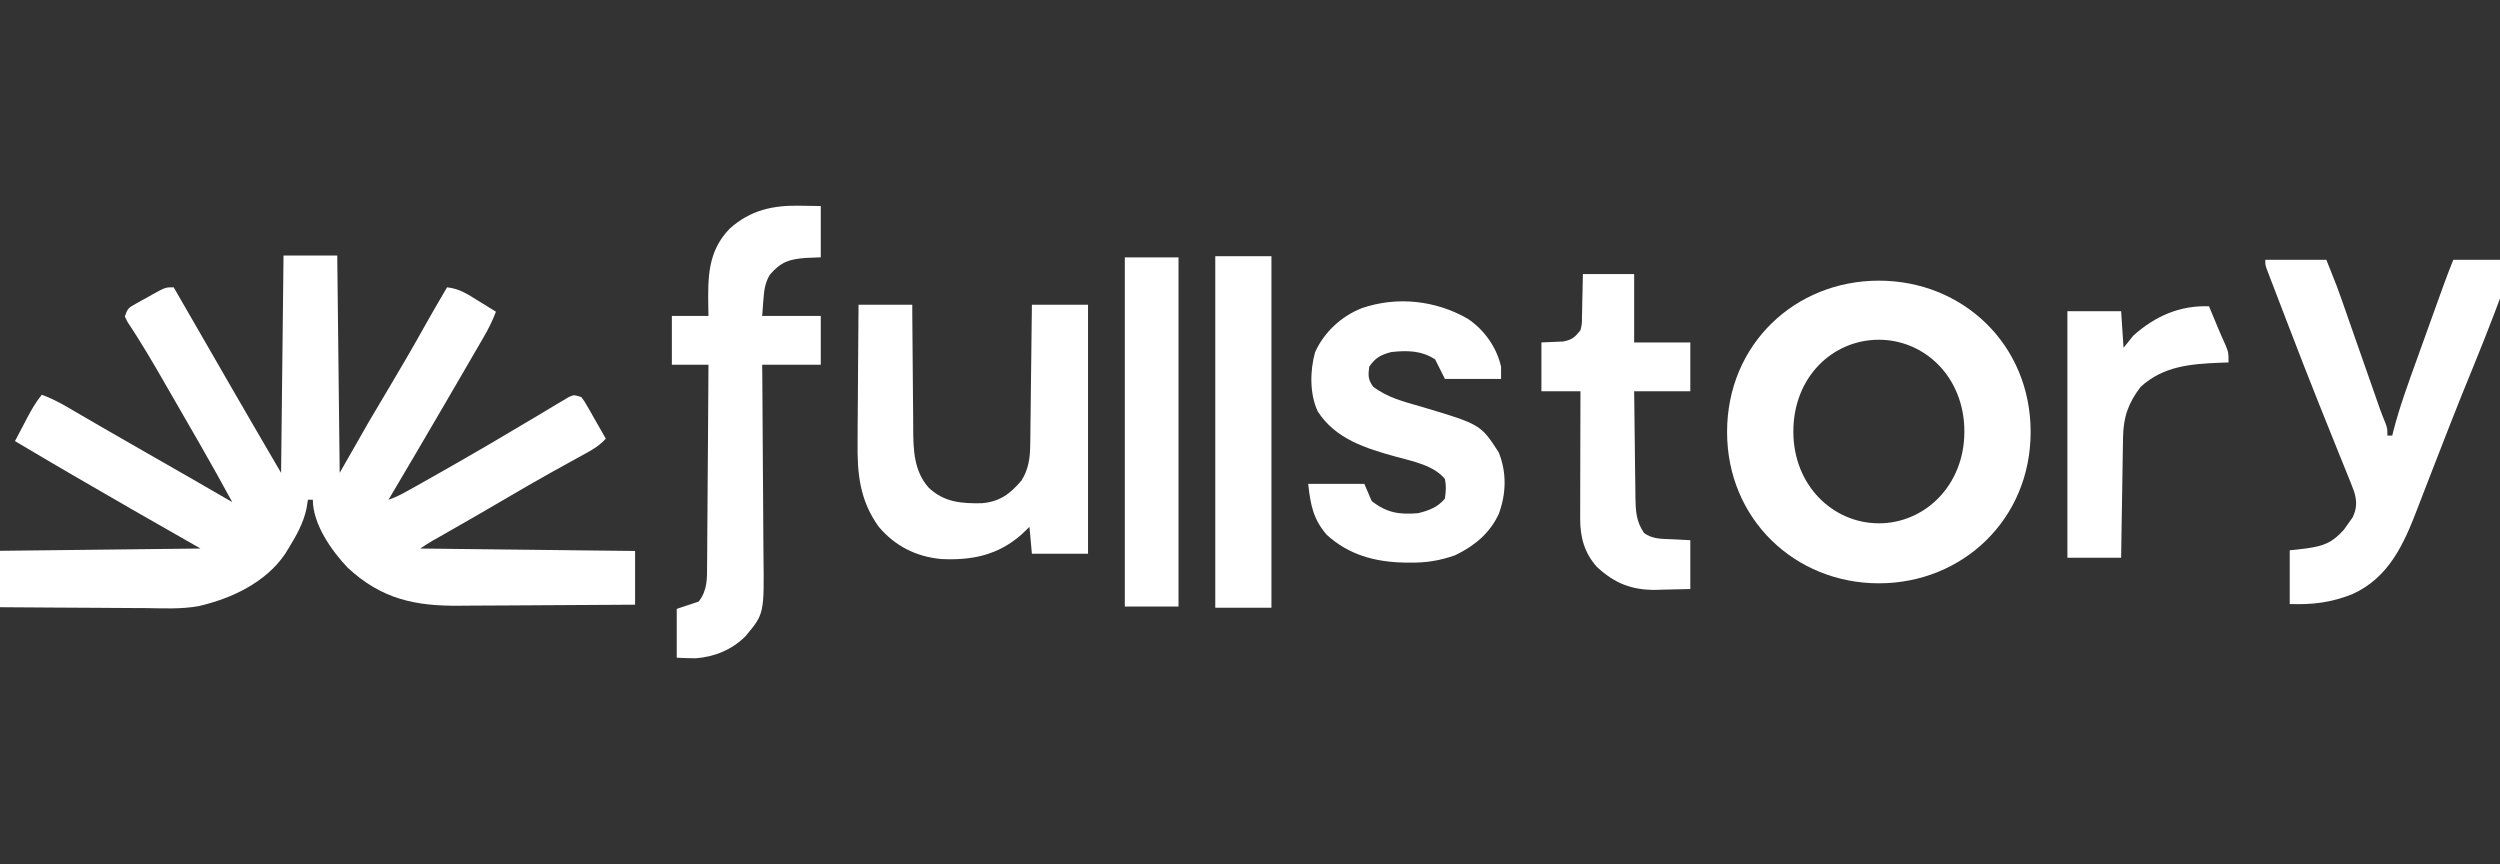 <svg width="136" height="47" viewBox="0 0 136 47" fill="none" xmlns="http://www.w3.org/2000/svg">
<rect x="0" y="0" width="136" height="47" fill="#333333" stroke="none"/>
<g clip-path="url(#clip0_366_4303)">
<path d="M15.424 13.902C16.388 13.902 17.352 13.902 18.346 13.902C18.39 17.803 18.433 21.704 18.479 25.723C19.005 24.802 19.53 23.882 20.072 22.934C20.433 22.321 20.795 21.709 21.16 21.099C21.835 19.966 22.499 18.828 23.139 17.676C23.524 16.988 23.922 16.308 24.322 15.629C24.99 15.7 25.467 16.02 26.024 16.368C26.116 16.424 26.208 16.48 26.303 16.539C26.529 16.677 26.754 16.817 26.979 16.957C26.796 17.443 26.577 17.881 26.317 18.329C26.237 18.466 26.158 18.604 26.076 18.745C25.99 18.892 25.905 19.039 25.816 19.19C25.727 19.345 25.637 19.499 25.547 19.654C25.317 20.051 25.086 20.448 24.855 20.844C24.648 21.199 24.442 21.553 24.236 21.908C23.21 23.671 22.175 25.429 21.135 27.184C21.522 27.055 21.831 26.895 22.186 26.696C22.319 26.623 22.451 26.549 22.587 26.473C22.729 26.392 22.872 26.312 23.019 26.229C23.167 26.146 23.316 26.062 23.468 25.977C24.469 25.413 25.464 24.841 26.456 24.262C26.584 24.187 26.713 24.111 26.846 24.034C27.544 23.625 28.241 23.213 28.935 22.797C29.082 22.71 29.228 22.623 29.378 22.534C29.66 22.366 29.942 22.198 30.222 22.027C30.412 21.915 30.412 21.915 30.604 21.801C30.771 21.701 30.771 21.701 30.941 21.599C31.229 21.473 31.229 21.473 31.627 21.605C31.794 21.828 31.794 21.828 31.956 22.112C32.015 22.214 32.074 22.315 32.134 22.42C32.194 22.526 32.254 22.633 32.316 22.743C32.377 22.85 32.439 22.957 32.502 23.067C32.654 23.332 32.805 23.597 32.955 23.863C32.641 24.211 32.313 24.418 31.904 24.642C31.771 24.715 31.639 24.788 31.503 24.863C31.36 24.942 31.218 25.02 31.071 25.1C30.768 25.268 30.465 25.436 30.162 25.604C30.085 25.647 30.008 25.69 29.928 25.734C29.149 26.168 28.379 26.616 27.609 27.067C26.452 27.746 25.291 28.417 24.124 29.079C23.962 29.171 23.962 29.171 23.797 29.265C23.702 29.319 23.608 29.372 23.51 29.427C23.289 29.557 23.075 29.698 22.861 29.84C26.718 29.884 30.575 29.927 34.549 29.973C34.549 30.937 34.549 31.901 34.549 32.895C33.018 32.907 31.487 32.916 29.956 32.922C29.245 32.925 28.534 32.929 27.823 32.935C27.136 32.94 26.448 32.944 25.761 32.945C25.5 32.946 25.239 32.948 24.978 32.951C22.567 32.976 20.731 32.578 18.91 30.877C18.032 29.955 17.018 28.509 17.018 27.184C16.93 27.184 16.842 27.184 16.752 27.184C16.725 27.351 16.697 27.518 16.669 27.69C16.49 28.49 16.116 29.147 15.69 29.84C15.631 29.936 15.572 30.032 15.511 30.131C14.454 31.694 12.584 32.565 10.795 32.976C9.832 33.148 8.833 33.091 7.859 33.079C7.608 33.078 7.358 33.078 7.107 33.077C6.455 33.075 5.802 33.07 5.149 33.064C4.48 33.058 3.812 33.056 3.143 33.053C1.835 33.048 0.528 33.038 -0.779 33.027C-0.779 32.019 -0.779 31.011 -0.779 29.973C5.006 29.907 5.006 29.907 10.908 29.84C9.681 29.139 8.454 28.437 7.189 27.715C5.056 26.489 2.929 25.253 0.814 23.996C0.983 23.675 1.152 23.354 1.321 23.033C1.392 22.897 1.392 22.897 1.464 22.759C1.706 22.302 1.947 21.875 2.275 21.473C2.755 21.653 3.187 21.867 3.629 22.125C3.763 22.203 3.898 22.282 4.037 22.362C4.254 22.489 4.254 22.489 4.475 22.618C4.787 22.799 5.098 22.98 5.41 23.161C5.49 23.207 5.571 23.254 5.654 23.302C6.458 23.769 7.266 24.231 8.074 24.692C9.598 25.56 11.118 26.435 12.635 27.316C12.052 26.237 11.451 25.168 10.842 24.104C10.796 24.024 10.75 23.944 10.703 23.862C10.045 22.712 9.383 21.564 8.717 20.419C8.641 20.287 8.564 20.156 8.486 20.021C8.164 19.47 7.839 18.921 7.497 18.382C7.446 18.3 7.394 18.219 7.341 18.135C7.211 17.931 7.078 17.729 6.945 17.527C6.894 17.427 6.843 17.326 6.791 17.223C6.941 16.772 6.994 16.744 7.388 16.524C7.481 16.471 7.575 16.419 7.671 16.364C7.819 16.284 7.819 16.284 7.97 16.202C8.067 16.146 8.165 16.091 8.265 16.034C8.996 15.629 8.996 15.629 9.447 15.629C9.65 15.98 9.852 16.33 10.054 16.681C10.233 16.991 10.412 17.301 10.591 17.611C11.044 18.397 11.497 19.182 11.95 19.968C12.033 20.112 12.116 20.256 12.201 20.404C12.354 20.67 12.508 20.936 12.661 21.202C13.531 22.712 14.412 24.217 15.291 25.723C15.335 21.822 15.379 17.921 15.424 13.902Z" fill="white"/>
<path d="M43.522 11.192C44.08 11.2 44.08 11.2 44.65 11.208C44.65 12.129 44.65 13.049 44.65 13.998C44.248 14.014 44.248 14.014 43.837 14.031C42.924 14.101 42.495 14.243 41.886 14.935C41.593 15.415 41.562 15.863 41.521 16.413C41.502 16.668 41.483 16.922 41.463 17.185C42.515 17.185 43.567 17.185 44.65 17.185C44.65 18.061 44.65 18.938 44.65 19.841C43.599 19.841 42.547 19.841 41.463 19.841C41.466 20.223 41.47 20.605 41.473 20.998C41.484 22.265 41.492 23.531 41.497 24.798C41.501 25.565 41.505 26.332 41.513 27.1C41.52 27.841 41.524 28.582 41.526 29.324C41.527 29.606 41.529 29.888 41.533 30.17C41.573 33.397 41.573 33.397 40.553 34.61C39.831 35.341 38.874 35.733 37.857 35.81C37.51 35.812 37.162 35.797 36.815 35.779C36.815 34.902 36.815 34.026 36.815 33.123C37.209 32.991 37.603 32.859 38.01 32.724C38.485 32.111 38.467 31.472 38.466 30.727C38.467 30.609 38.468 30.491 38.47 30.37C38.474 29.982 38.475 29.594 38.476 29.206C38.478 28.936 38.481 28.666 38.483 28.396C38.49 27.687 38.494 26.979 38.497 26.27C38.501 25.546 38.507 24.822 38.513 24.099C38.525 22.679 38.534 21.26 38.541 19.841C37.884 19.841 37.226 19.841 36.549 19.841C36.549 18.965 36.549 18.088 36.549 17.185C37.206 17.185 37.864 17.185 38.541 17.185C38.538 17.036 38.535 16.887 38.532 16.733C38.508 15.106 38.491 13.681 39.693 12.44C40.82 11.428 42.048 11.161 43.522 11.192Z" fill="white"/>
<path d="M46.705 16.576C47.669 16.576 48.633 16.576 49.627 16.576C49.629 16.946 49.629 16.946 49.63 17.323C49.635 18.142 49.642 18.961 49.651 19.78C49.656 20.276 49.661 20.772 49.663 21.268C49.665 21.748 49.669 22.227 49.676 22.707C49.678 22.889 49.679 23.071 49.679 23.253C49.68 24.422 49.703 25.611 50.519 26.528C51.366 27.329 52.297 27.395 53.423 27.375C54.395 27.287 54.955 26.864 55.573 26.135C55.953 25.523 56.036 24.914 56.044 24.205C56.047 24.035 56.049 23.865 56.052 23.69C56.054 23.506 56.055 23.322 56.057 23.139C56.059 22.949 56.062 22.76 56.065 22.57C56.071 22.074 56.077 21.577 56.081 21.081C56.087 20.573 56.094 20.066 56.1 19.558C56.113 18.564 56.124 17.57 56.135 16.576C57.142 16.576 58.151 16.576 59.189 16.576C59.189 21.046 59.189 25.517 59.189 30.123C58.181 30.123 57.173 30.123 56.135 30.123C56.091 29.641 56.047 29.159 56.002 28.662C55.856 28.802 55.711 28.941 55.562 29.085C54.288 30.205 52.867 30.491 51.218 30.412C49.841 30.29 48.688 29.705 47.801 28.653C46.755 27.197 46.629 25.74 46.653 24.008C46.654 23.792 46.655 23.577 46.655 23.362C46.657 22.8 46.662 22.238 46.668 21.677C46.674 21.101 46.676 20.526 46.679 19.951C46.684 18.826 46.694 17.701 46.705 16.576Z" fill="white"/>
<path d="M61.19 14.004C62.154 14.004 63.118 14.004 64.111 14.004C64.111 20.271 64.111 26.539 64.111 32.996C63.147 32.996 62.183 32.996 61.19 32.996C61.19 26.729 61.19 20.461 61.19 14.004Z" fill="white"/>
<path d="M66.111 13.938C67.119 13.938 68.127 13.938 69.166 13.938C69.166 20.249 69.166 26.56 69.166 33.062C68.158 33.062 67.15 33.062 66.111 33.062C66.111 26.751 66.111 20.44 66.111 13.938Z" fill="white"/>
<path d="M79.846 17.34C80.746 17.943 81.417 18.887 81.658 19.949C81.658 20.168 81.658 20.387 81.658 20.613C80.65 20.613 79.642 20.613 78.603 20.613C78.428 20.262 78.253 19.912 78.072 19.551C77.33 19.066 76.551 19.056 75.682 19.152C75.129 19.297 74.812 19.461 74.486 19.949C74.426 20.42 74.415 20.65 74.702 21.036C75.481 21.631 76.366 21.851 77.292 22.116C80.541 23.084 80.541 23.084 81.525 24.598C81.974 25.697 81.941 26.851 81.534 27.959C81.036 29.023 80.206 29.698 79.163 30.204C78.33 30.501 77.573 30.619 76.694 30.607C76.596 30.606 76.497 30.605 76.395 30.604C74.81 30.573 73.362 30.187 72.167 29.085C71.43 28.226 71.291 27.451 71.166 26.324C72.174 26.324 73.182 26.324 74.221 26.324C74.352 26.631 74.484 26.938 74.619 27.254C75.438 27.902 76.129 28.003 77.143 27.918C77.716 27.778 78.227 27.593 78.603 27.121C78.656 26.71 78.684 26.451 78.603 26.058C78 25.309 76.827 25.09 75.933 24.843C74.3 24.39 72.652 23.884 71.685 22.38C71.237 21.425 71.262 20.161 71.539 19.164C72.028 18.07 72.973 17.198 74.088 16.762C76.007 16.105 78.106 16.34 79.846 17.34Z" fill="white"/>
<path d="M86.109 14.91C87.03 14.91 87.95 14.91 88.898 14.91C88.898 16.137 88.898 17.364 88.898 18.629C89.906 18.629 90.915 18.629 91.953 18.629C91.953 19.505 91.953 20.382 91.953 21.285C90.945 21.285 89.937 21.285 88.898 21.285C88.908 22.254 88.919 23.223 88.933 24.192C88.938 24.521 88.941 24.851 88.944 25.18C88.949 25.654 88.956 26.128 88.963 26.603C88.964 26.75 88.965 26.896 88.966 27.048C88.98 27.789 89.002 28.353 89.43 28.988C89.88 29.341 90.439 29.312 90.99 29.337C91.467 29.361 91.467 29.361 91.953 29.387C91.953 30.263 91.953 31.14 91.953 32.043C91.469 32.057 90.985 32.068 90.501 32.076C90.365 32.08 90.229 32.085 90.089 32.089C88.766 32.106 87.84 31.737 86.87 30.839C86.19 30.077 85.959 29.221 85.962 28.221C85.962 28.066 85.962 27.912 85.962 27.753C85.962 27.588 85.963 27.422 85.964 27.251C85.964 27.081 85.964 26.911 85.964 26.735C85.965 26.284 85.966 25.832 85.967 25.381C85.969 24.919 85.969 24.458 85.97 23.997C85.972 23.093 85.974 22.189 85.977 21.285C85.275 21.285 84.574 21.285 83.852 21.285C83.852 20.408 83.852 19.532 83.852 18.629C84.249 18.611 84.647 18.594 85.045 18.577C85.532 18.478 85.668 18.348 85.977 17.965C86.061 17.62 86.061 17.62 86.058 17.244C86.062 17.108 86.066 16.972 86.07 16.832C86.072 16.691 86.074 16.55 86.076 16.404C86.08 16.261 86.084 16.117 86.088 15.97C86.097 15.617 86.104 15.263 86.109 14.91Z" fill="white"/>
<path d="M102.21 15.268C97.655 15.268 93.953 18.726 93.953 23.5C93.953 28.249 97.655 31.732 102.21 31.732C106.765 31.732 110.467 28.249 110.467 23.5C110.467 18.727 106.765 15.268 102.21 15.268ZM102.21 28.468C99.726 28.468 97.558 26.422 97.558 23.476C97.558 20.504 99.701 18.482 102.21 18.482C104.694 18.482 106.862 20.504 106.862 23.476C106.862 26.423 104.694 28.469 102.21 28.469V28.468Z" fill="white"/>
<path d="M120.17 16.662C120.235 16.819 120.235 16.819 120.301 16.978C120.359 17.118 120.417 17.257 120.477 17.401C120.567 17.619 120.567 17.619 120.66 17.841C120.793 18.159 120.932 18.473 121.075 18.787C121.232 19.186 121.232 19.186 121.232 19.717C121.085 19.722 120.937 19.727 120.785 19.732C119.186 19.797 117.69 19.91 116.451 21.045C115.781 21.923 115.512 22.684 115.494 23.783C115.492 23.929 115.489 24.075 115.486 24.226C115.483 24.461 115.483 24.461 115.479 24.7C115.477 24.861 115.474 25.022 115.471 25.188C115.462 25.703 115.455 26.217 115.447 26.731C115.441 27.08 115.435 27.429 115.429 27.778C115.415 28.632 115.402 29.487 115.389 30.342C114.424 30.342 113.46 30.342 112.467 30.342C112.467 25.915 112.467 21.488 112.467 16.928C113.431 16.928 114.395 16.928 115.389 16.928C115.432 17.585 115.476 18.242 115.521 18.92C115.697 18.701 115.872 18.482 116.053 18.256C117.237 17.199 118.576 16.606 120.17 16.662Z" fill="white"/>
<path d="M123.232 14.133C124.328 14.133 125.424 14.133 126.553 14.133C127.15 15.627 127.15 15.627 127.372 16.259C127.421 16.401 127.471 16.542 127.522 16.688C127.574 16.835 127.625 16.983 127.679 17.136C127.733 17.292 127.788 17.447 127.844 17.608C128.017 18.101 128.19 18.595 128.362 19.088C128.536 19.584 128.71 20.08 128.883 20.576C128.991 20.883 129.099 21.19 129.206 21.498C129.255 21.637 129.304 21.776 129.354 21.92C129.397 22.042 129.439 22.164 129.483 22.289C129.568 22.523 129.659 22.755 129.756 22.984C129.873 23.297 129.873 23.297 129.873 23.695C129.961 23.695 130.048 23.695 130.139 23.695C130.157 23.62 130.175 23.546 130.193 23.469C130.533 22.143 131.005 20.864 131.467 19.578C131.5 19.486 131.533 19.394 131.567 19.3C131.834 18.554 132.103 17.808 132.372 17.063C132.41 16.956 132.449 16.849 132.488 16.739C132.6 16.43 132.711 16.122 132.822 15.814C132.873 15.675 132.873 15.675 132.924 15.533C133.094 15.062 133.273 14.598 133.459 14.133C134.555 14.133 135.65 14.133 136.779 14.133C136.069 16.088 135.336 18.027 134.545 19.951C134.112 21.002 133.691 22.056 133.276 23.114C133.188 23.34 133.188 23.34 133.097 23.57C132.795 24.341 132.494 25.114 132.196 25.887C132.044 26.283 131.89 26.679 131.737 27.074C131.663 27.264 131.59 27.455 131.517 27.645C130.775 29.589 129.962 31.421 127.964 32.324C126.802 32.78 125.81 32.903 124.561 32.859C124.561 31.895 124.561 30.931 124.561 29.937C124.851 29.904 125.141 29.872 125.44 29.838C126.405 29.699 126.855 29.543 127.507 28.817C127.587 28.704 127.666 28.592 127.748 28.476C127.825 28.369 127.901 28.263 127.98 28.153C128.22 27.662 128.222 27.267 128.064 26.741C127.943 26.412 127.812 26.087 127.679 25.762C127.629 25.639 127.579 25.515 127.528 25.388C127.421 25.121 127.313 24.853 127.204 24.587C126.915 23.874 126.629 23.16 126.344 22.445C126.285 22.298 126.225 22.15 126.164 21.998C125.573 20.522 124.998 19.039 124.429 17.553C124.323 17.276 124.217 16.999 124.11 16.723C123.962 16.337 123.814 15.951 123.667 15.566C123.622 15.45 123.578 15.336 123.532 15.217C123.493 15.113 123.453 15.008 123.412 14.9C123.377 14.809 123.342 14.718 123.306 14.624C123.232 14.398 123.232 14.398 123.232 14.133Z" fill="white"/>
</g>
<defs>
<clipPath id="clip0_366_4303">
<rect width="136" height="47" fill="white"/>
</clipPath>
</defs>
</svg>

